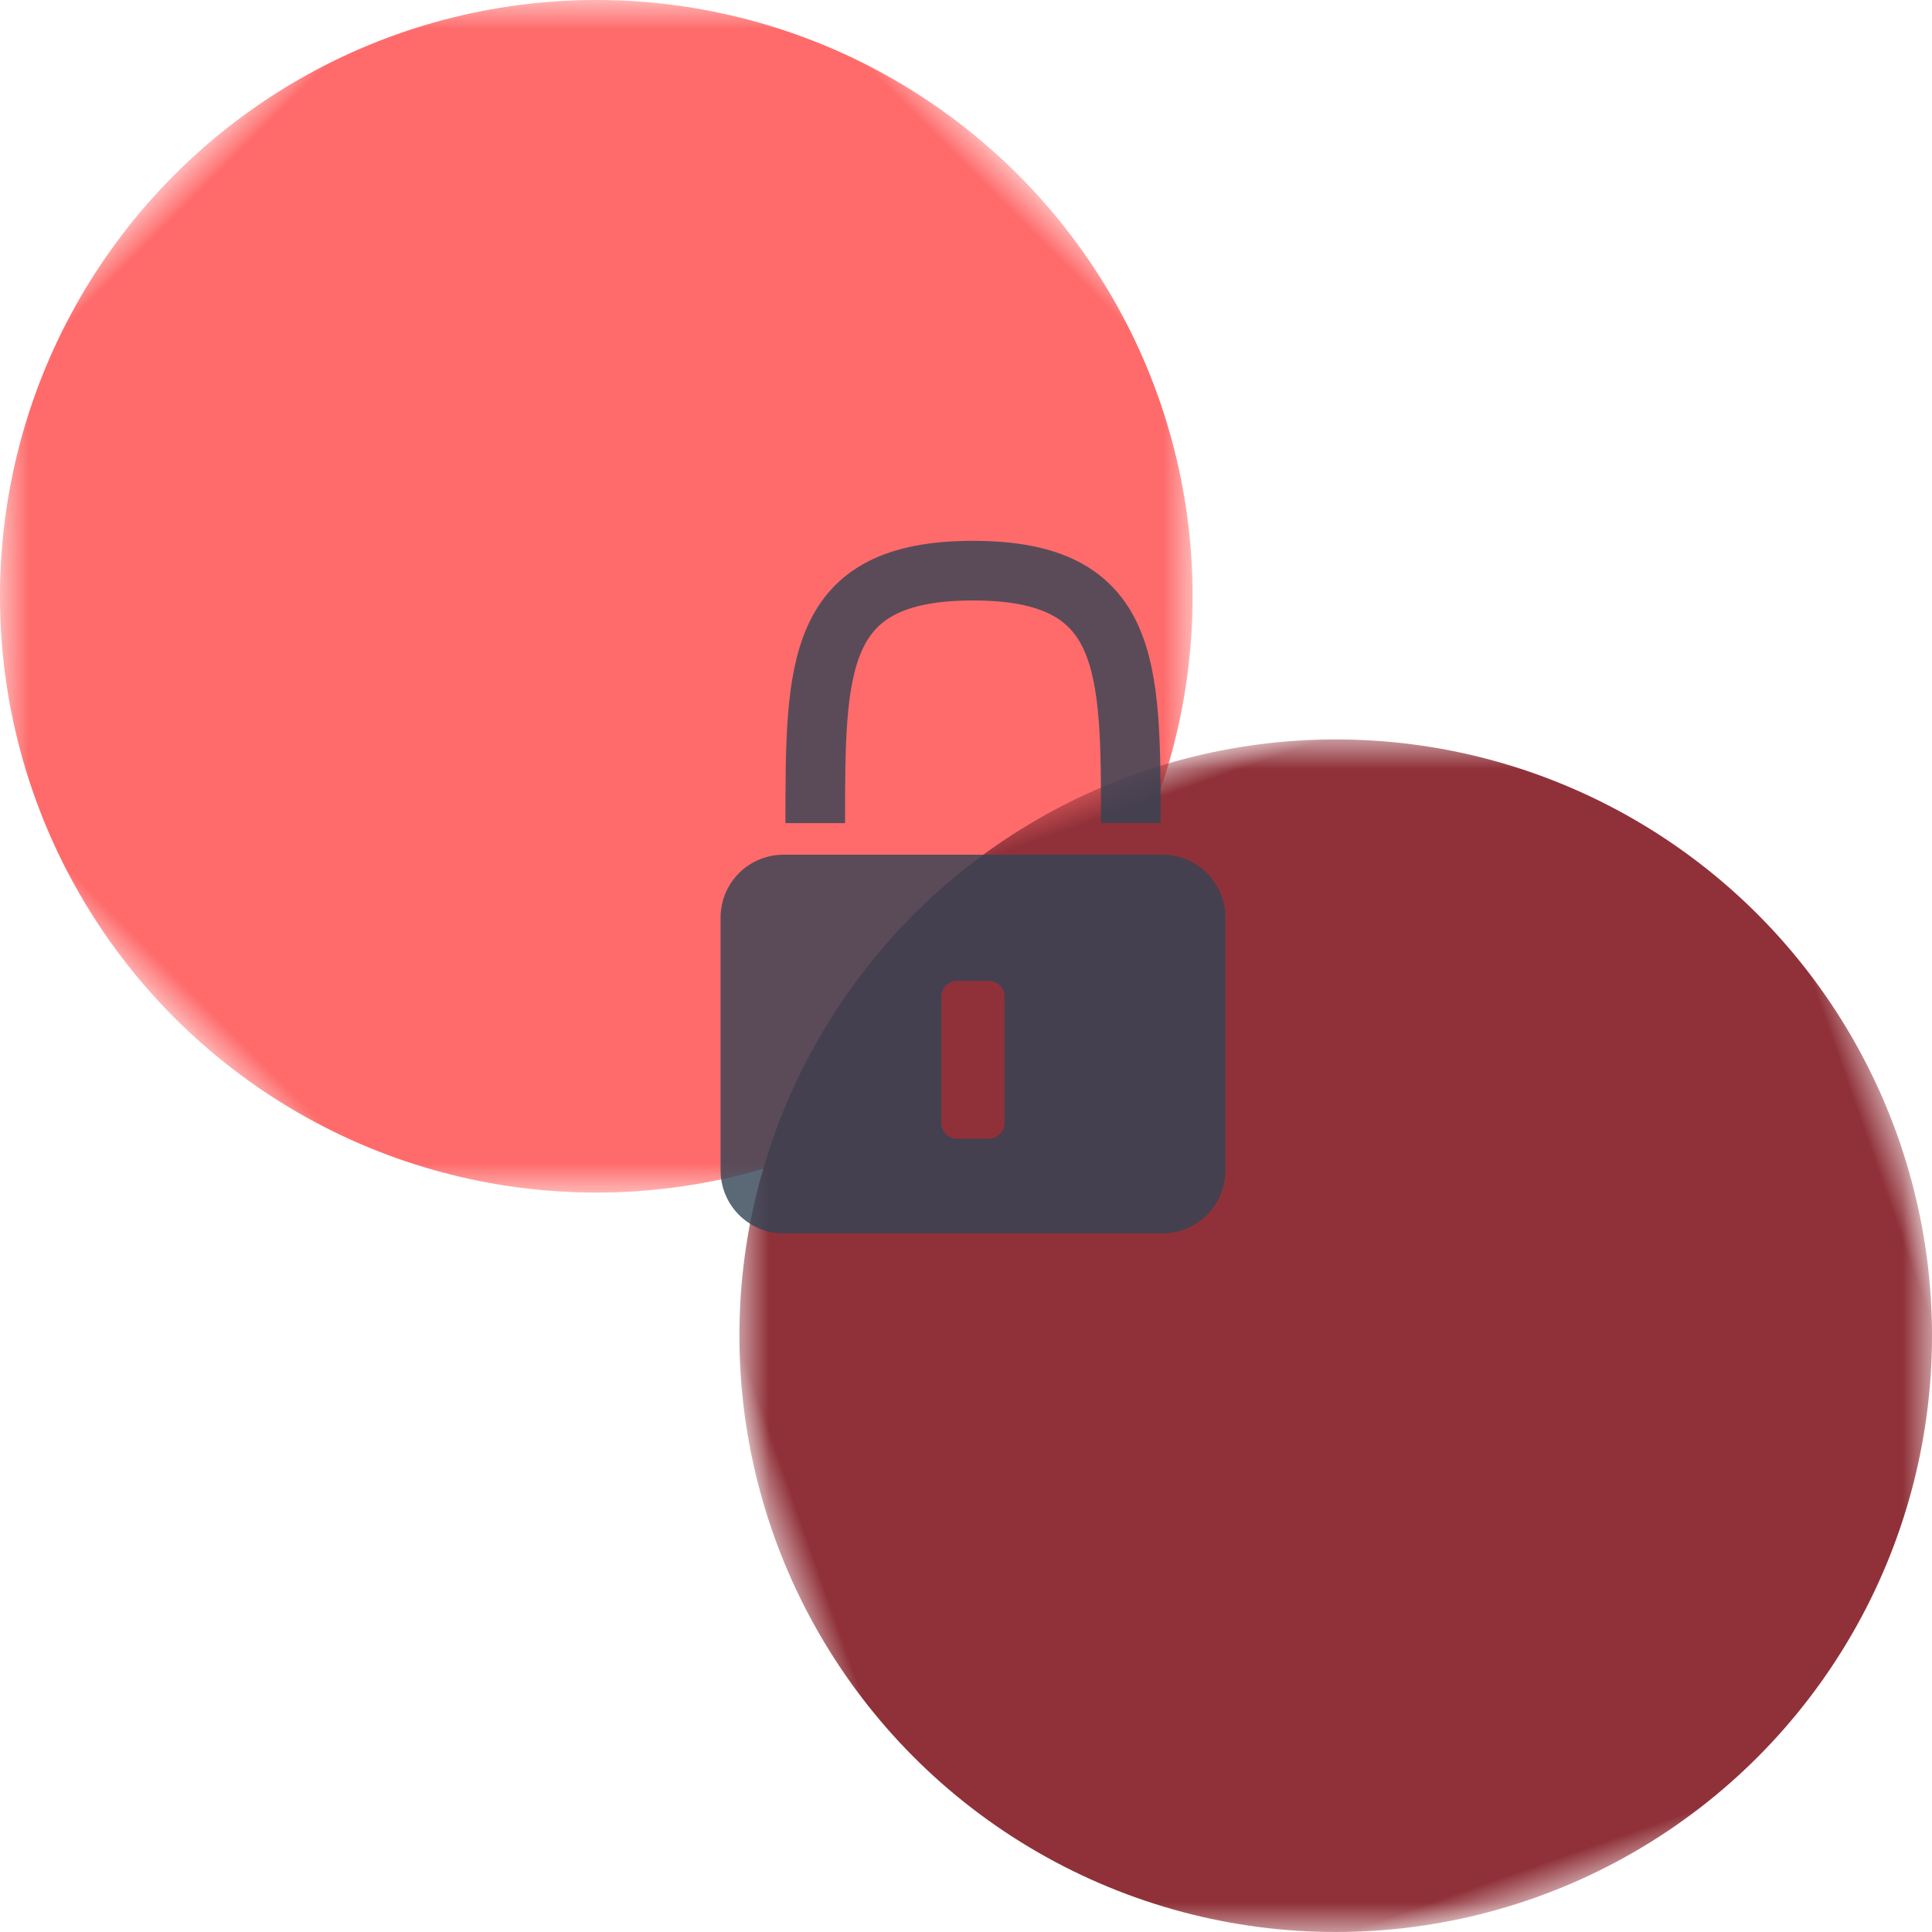 <?xml version="1.0" encoding="UTF-8" ?>
<svg id="g14_3587226_g14_3587226" viewBox="0 0 32.4 32.4" xmlns="http://www.w3.org/2000/svg">
<defs>
<mask id="m14_3587226">
<rect width="20" height="20" fill="#000" />
<path fill="#fff" d="M 7.961 2.368 L 8.227 0.667 A 9.5 9.5 0 0 1 11.773 0.667 L 12.039 2.368 A 7.9 7.9 0 0 1 14.696 3.647 L 16.191 2.795 A 9.5 9.5 0 0 1 18.402 5.567 L 17.238 6.835 A 7.9 7.9 0 0 1 17.895 9.71 L 19.494 10.348 A 9.5 9.5 0 0 1 18.704 13.806 L 16.987 13.686 A 7.9 7.9 0 0 1 15.149 15.992 L 15.647 17.64 A 9.5 9.5 0 0 1 12.452 19.178 L 11.475 17.761 A 7.9 7.9 0 0 1 8.525 17.761 L 7.548 19.178 A 9.5 9.5 0 0 1 4.353 17.64 L 4.851 15.992 A 7.9 7.9 0 0 1 3.013 13.686 L 1.296 13.806 A 9.5 9.5 0 0 1 0.506 10.348 L 2.105 9.71 A 7.9 7.9 0 0 1 2.761 6.835 L 1.598 5.567 A 9.5 9.5 0 0 1 3.809 2.795 L 5.304 3.647 A 7.9 7.9 0 0 1 7.961 2.368 z" />
</mask>
<mask id="c1">
<rect width="20" height="20" fill="#fff" />
<circle r="5" cx="10" cy="10" fill="#000" />
</mask>
<mask id="c2">
<rect width="20" height="20" fill="#fff" />
<circle r="2" cx="10" cy="10" fill="#000" />
</mask>
</defs>
<g mask="url(#m14_3587226)" transform="rotate(135 10 10)">
<circle mask="url(#c1)" cx="10" cy="10" r="10" fill="#FF6B6B" transform="rotate(-135 10 10)" />
</g>
<g mask="url(#m14_3587226)" transform="translate(12.4 12.4) rotate(-19.286 10 10)">
<circle mask="url(#c2)" cx="10" cy="10" r="10" fill="#903139" transform="rotate(19.286 10 10)" />
</g>
<g transform="matrix(2,0,0,2,-189,-282)">
<path fill="none" stroke="#345" stroke-width=".5" stroke-opacity=".8" d="m 101.336 147.902 c 0 -1.323 0 -2.117 1.323 -2.117 1.323 0 1.323 0.794 1.323 2.117" />
<path fill="#345" opacity=".8" d="M 101.057 148.167 C 100.77 148.174 100.542 148.407 100.542 148.696 L 100.542 150.812 C 100.542 151.106 100.778 151.342 101.071 151.342 L 104.246 151.342 C 104.539 151.342 104.775 151.106 104.775 150.812 L 104.775 148.696 C 104.775 148.403 104.539 148.167 104.246 148.167 L 101.071 148.167 C 101.066 148.167 101.061 148.167 101.057 148.167 z M 102.526 149.225 L 102.791 149.225 C 102.864 149.225 102.923 149.284 102.923 149.357 L 102.923 150.416 C 102.923 150.489 102.864 150.548 102.791 150.548 L 102.526 150.548 C 102.453 150.548 102.394 150.489 102.394 150.416 L 102.394 149.357 C 102.394 149.284 102.453 149.225 102.526 149.225 z" />
</g>
</svg>